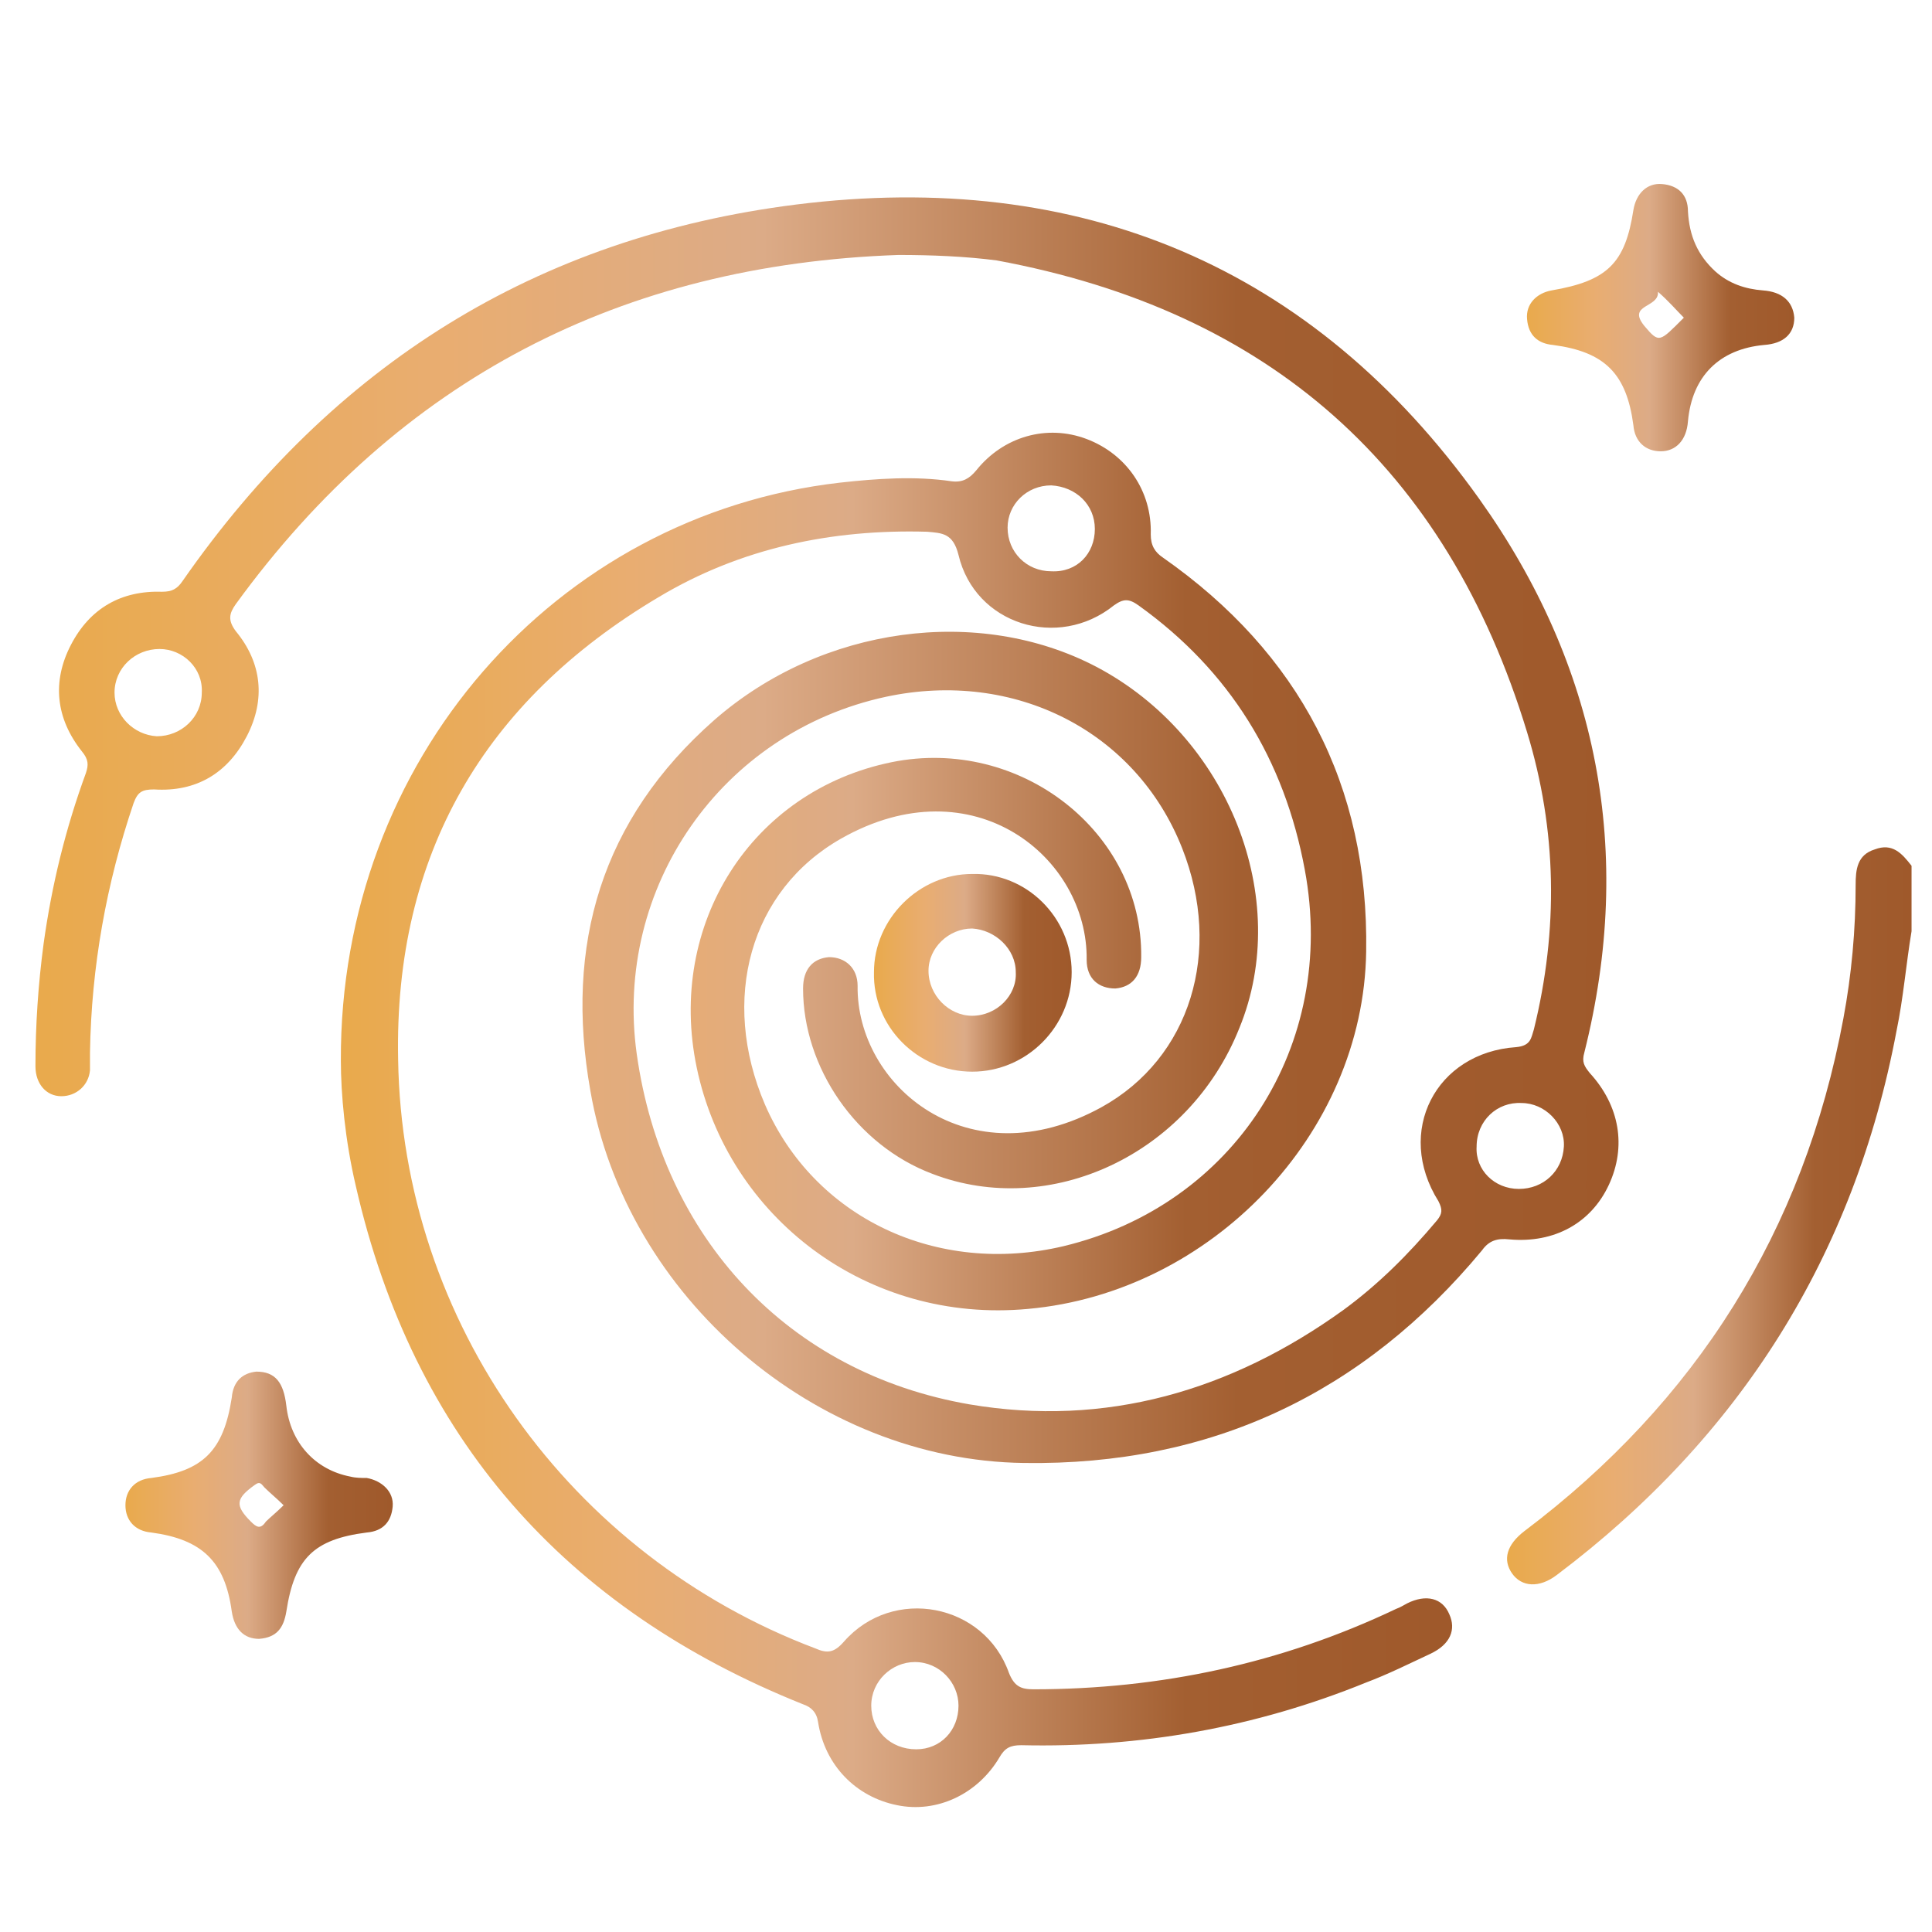 <?xml version="1.0" encoding="UTF-8"?> <!-- Generator: Adobe Illustrator 26.0.2, SVG Export Plug-In . SVG Version: 6.00 Build 0) --> <svg xmlns="http://www.w3.org/2000/svg" xmlns:xlink="http://www.w3.org/1999/xlink" id="Слой_1" x="0px" y="0px" viewBox="0 0 141.7 141.7" style="enable-background:new 0 0 141.7 141.7;" xml:space="preserve"> <style type="text/css"> .st0{fill:url(#SVGID_1_);} .st1{fill:url(#SVGID_00000171706423633171208510000016788700068430180239_);} .st2{fill:url(#SVGID_00000003820940221428766580000007963545878638583451_);} .st3{fill:url(#SVGID_00000046320753535874747230000004047144184252092055_);} .st4{fill:url(#SVGID_00000062902672637985283890000006023669762250570933_);} .st5{fill:url(#SVGID_00000145769082973409757460000015664548525882505900_);} </style> <g> <linearGradient id="SVGID_1_" gradientUnits="userSpaceOnUse" x1="110.558" y1="89.22" x2="140.214" y2="89.22"> <stop offset="0" style="stop-color:#E9AA4C"></stop> <stop offset="0.26" style="stop-color:#E9AD71"></stop> <stop offset="0.46" style="stop-color:#DCAB87"></stop> <stop offset="0.76" style="stop-color:#A35F31"></stop> <stop offset="1" style="stop-color:#9F592B"></stop> </linearGradient> <path class="st0" d="M140.2,68.3c-0.4,2.4-0.6,4.9-1.1,7.3c-3.1,16.5-11.5,29.8-24.9,39.9c-1.3,1-2.6,0.9-3.3-0.1 c-0.7-1-0.4-2.1,0.9-3.1c12.6-9.5,20.5-22,23.4-37.6c0.6-3.2,0.9-6.5,0.9-9.8c0-1.1,0.1-2.2,1.4-2.6c1.3-0.5,2,0.3,2.7,1.2 C140.2,65.1,140.2,66.7,140.2,68.3z"></path> <linearGradient id="SVGID_00000049180407964531036150000012606939930734035846_" gradientUnits="userSpaceOnUse" x1="2.516" y1="61.162" x2="118.663" y2="61.162"> <stop offset="0" style="stop-color:#E9AA4C"></stop> <stop offset="0.26" style="stop-color:#E9AD71"></stop> <stop offset="0.46" style="stop-color:#DCAB87"></stop> <stop offset="0.76" style="stop-color:#A35F31"></stop> <stop offset="1" style="stop-color:#9F592B"></stop> </linearGradient> <path style="fill:url(#SVGID_00000049180407964531036150000012606939930734035846_);" d="M65.9,18.7c-20.3,0.7-36.6,9.1-48.6,25.6 c-0.5,0.7-0.6,1.2,0,2c1.9,2.3,2.2,5,0.8,7.7c-1.4,2.7-3.7,4.1-6.8,3.9c-0.9,0-1.2,0.2-1.5,1c-2,5.9-3.1,12-3.2,18.3 c0,0.4,0,0.9,0,1.3c-0.1,1.1-1,1.9-2.1,1.9c-1.1,0-1.9-0.9-1.9-2.2c0-3,0.2-6,0.6-9c0.6-4.3,1.6-8.4,3.1-12.5 c0.2-0.6,0.2-1-0.3-1.6c-1.9-2.4-2.2-5.1-0.8-7.8c1.4-2.7,3.7-4,6.7-3.9c0.7,0,1.1-0.2,1.5-0.8c11-15.8,25.9-25.2,45-27.6 c20.8-2.6,37.9,4.5,50.1,21.6c8.7,12.2,11.4,25.9,7.7,40.6c-0.2,0.7,0,1,0.4,1.5c2.2,2.4,2.7,5.4,1.4,8.2c-1.3,2.8-4,4.3-7.3,4 c-0.9-0.1-1.5,0.1-2,0.8c-8.7,10.5-19.9,15.8-33.6,15.6c-15.3-0.2-29.2-12.2-31.8-27.3c-1.9-10.7,0.8-19.9,9.1-27.2 c7.9-6.9,19.4-8.4,28-3.9c9.7,5.1,14.4,17,10.5,26.5C87.2,84.7,77,89.4,68.4,86.1c-5.6-2.1-9.5-7.8-9.5-13.6c0-1.4,0.7-2.2,1.9-2.3 c1.2,0,2.1,0.8,2.1,2.1c-0.1,7.3,8.1,14.3,17.9,8.9c6.5-3.6,8.9-11.4,5.9-19c-3.4-8.6-12.3-13.1-21.7-11.1 c-12.1,2.6-20,14-18.3,26.2c1.9,13.5,11.1,23.4,24.4,25.7c10,1.7,19.2-1,27.4-6.9c2.6-1.9,4.8-4.1,6.9-6.6c0.4-0.5,0.4-0.8,0.1-1.4 c-3.2-5.1-0.2-10.9,5.7-11.3c1.1-0.1,1.1-0.7,1.3-1.3c1.8-7.3,1.7-14.6-0.5-21.8c-5.9-19.4-18.9-30.9-38.9-34.6 C70.8,18.8,68.3,18.7,65.9,18.7z M11.7,47.6c-1.8,0-3.3,1.4-3.3,3.2c0,1.7,1.4,3.1,3.1,3.2c1.8,0,3.3-1.4,3.3-3.2 C14.9,49,13.4,47.6,11.7,47.6z M111.4,87.2c1.8,0,3.2-1.3,3.3-3.1c0.1-1.7-1.4-3.2-3.1-3.2c-1.8-0.1-3.3,1.3-3.3,3.2 C108.2,85.8,109.6,87.2,111.4,87.2z"></path> <linearGradient id="SVGID_00000174589352149572952270000011327989757887349691_" gradientUnits="userSpaceOnUse" x1="25.007" y1="82.02" x2="106.54" y2="82.02"> <stop offset="0" style="stop-color:#E9AA4C"></stop> <stop offset="0.26" style="stop-color:#E9AD71"></stop> <stop offset="0.46" style="stop-color:#DCAB87"></stop> <stop offset="0.76" style="stop-color:#A35F31"></stop> <stop offset="1" style="stop-color:#9F592B"></stop> </linearGradient> <path style="fill:url(#SVGID_00000174589352149572952270000011327989757887349691_);" d="M25,77.8c-0.1-22,15.7-40,36.6-42.4 c2.7-0.3,5.5-0.5,8.2-0.1c0.8,0.1,1.3-0.2,1.8-0.8c2-2.5,5.2-3.4,8.1-2.3c2.9,1.1,4.8,3.8,4.7,7c0,0.8,0.3,1.3,0.9,1.7 c10,7,15.1,16.7,14.9,28.9c-0.2,13.4-11.4,25-24.8,26.2c-11.8,1.1-22-6.7-24.3-17.7c-2.2-10.5,4-20.3,14.3-22.4 c9.4-1.9,18.4,5.1,18.3,14.3c0,1.4-0.7,2.2-1.9,2.3c-1.2,0-2.1-0.7-2.1-2.1c0.1-7.5-8.3-14.4-18-8.9C55,65.3,52.8,73.3,56.1,81 c3.6,8.3,12.6,12.6,21.9,10.4c12.5-3,20.1-14.7,17.7-27.6c-1.5-8.1-5.5-14.6-12.2-19.4c-0.7-0.5-1.1-0.5-1.8,0 c-4.1,3.3-10.2,1.4-11.4-3.7c-0.4-1.6-1.2-1.6-2.3-1.7c-7-0.2-13.7,1.2-19.7,4.8c-12.8,7.6-19.4,18.9-19.1,33.9 c0.3,19.3,12.6,36.4,30.6,43.2c0.9,0.4,1.4,0.3,2.1-0.5c3.6-4.1,10.3-2.8,12.1,2.3c0.4,1,0.9,1.2,1.8,1.2c9.3,0,18.2-1.9,26.6-5.9 c0.3-0.1,0.6-0.3,0.8-0.4c1.4-0.7,2.6-0.4,3.1,0.8c0.5,1.1,0.1,2.2-1.4,2.9c-1.5,0.7-3.1,1.5-4.7,2.1c-8.1,3.3-16.6,4.8-25.3,4.6 c-0.8,0-1.2,0.2-1.6,0.9c-1.6,2.7-4.6,4.1-7.5,3.5c-3-0.6-5.3-2.9-5.8-6.1c-0.1-0.7-0.5-1.1-1.1-1.3C41.4,118,30.3,105.4,26.1,87 C25.3,83.6,25,80.2,25,77.8z M70.3,125.1c0-1.7-1.4-3.2-3.2-3.2c-1.7,0-3.2,1.4-3.2,3.2c0,1.8,1.4,3.2,3.3,3.2 C69,128.3,70.3,126.9,70.3,125.1z M80.3,38.8c0-1.8-1.4-3.1-3.2-3.2c-1.8,0-3.2,1.4-3.2,3.1c0,1.8,1.4,3.2,3.2,3.2 C79,42,80.3,40.6,80.3,38.8z"></path> <linearGradient id="SVGID_00000099629713525718413850000002029640548216294806_" gradientUnits="userSpaceOnUse" x1="111.957" y1="23.31" x2="131.603" y2="23.31"> <stop offset="0" style="stop-color:#E9AA4C"></stop> <stop offset="0.26" style="stop-color:#E9AD71"></stop> <stop offset="0.46" style="stop-color:#DCAB87"></stop> <stop offset="0.76" style="stop-color:#A35F31"></stop> <stop offset="1" style="stop-color:#9F592B"></stop> </linearGradient> <path style="fill:url(#SVGID_00000099629713525718413850000002029640548216294806_);" d="M121.8,33.1c-1.1,0-1.9-0.7-2-1.9 c-0.5-3.8-2.1-5.4-5.9-5.9c-1.1-0.1-1.8-0.7-1.9-1.9c-0.1-1.1,0.7-1.9,1.8-2.1c4.1-0.7,5.4-2,6-5.9c0.2-1.2,1-2,2.1-1.9 c1.2,0.1,1.9,0.8,1.9,2c0.1,1.8,0.7,3.2,2,4.4c1,0.9,2.2,1.3,3.5,1.4c1.4,0.1,2.2,0.8,2.3,2c0,1.2-0.8,1.9-2.2,2 c-3.3,0.3-5.3,2.3-5.6,5.6C123.7,32.3,122.9,33.1,121.8,33.1z M123.5,23.3c-0.6-0.6-1.1-1.2-1.9-1.9c0.1,1.2-2.3,0.9-1,2.5 C121.7,25.2,121.7,25.1,123.5,23.3z"></path> <linearGradient id="SVGID_00000005258180052231786320000010444918295525013933_" gradientUnits="userSpaceOnUse" x1="9.128" y1="110.439" x2="28.785" y2="110.439"> <stop offset="0" style="stop-color:#E9AA4C"></stop> <stop offset="0.26" style="stop-color:#E9AD71"></stop> <stop offset="0.46" style="stop-color:#DCAB87"></stop> <stop offset="0.76" style="stop-color:#A35F31"></stop> <stop offset="1" style="stop-color:#9F592B"></stop> </linearGradient> <path style="fill:url(#SVGID_00000005258180052231786320000010444918295525013933_);" d="M18.8,100.6c1.4,0,2,0.8,2.2,2.5 c0.3,2.7,2.1,4.7,4.7,5.2c0.4,0.1,0.8,0.1,1.2,0.1c1.1,0.2,2,1,1.9,2.1c-0.1,1.1-0.7,1.8-1.9,1.9c-3.9,0.5-5.3,1.9-5.9,5.8 c-0.2,1.2-0.7,1.9-2,2c-1.1,0-1.8-0.7-2-2c-0.5-3.7-2.2-5.3-5.9-5.8c-1.2-0.1-1.9-0.9-1.9-2c0-1.1,0.7-1.9,1.9-2 c3.8-0.5,5.3-2,5.9-5.9C17.1,101.3,17.8,100.7,18.8,100.6z M20.8,110.4c-0.5-0.5-1-0.9-1.4-1.3c-0.2-0.2-0.3-0.5-0.7-0.2 c-1.4,1-1.5,1.5-0.3,2.7c0.4,0.4,0.7,0.6,1.1,0C19.8,111.3,20.3,110.9,20.8,110.4z"></path> <linearGradient id="SVGID_00000080175489486183994450000003741742777754355855_" gradientUnits="userSpaceOnUse" x1="64.12" y1="71.318" x2="78.603" y2="71.318"> <stop offset="0" style="stop-color:#E9AA4C"></stop> <stop offset="0.26" style="stop-color:#E9AD71"></stop> <stop offset="0.46" style="stop-color:#DCAB87"></stop> <stop offset="0.76" style="stop-color:#A35F31"></stop> <stop offset="1" style="stop-color:#9F592B"></stop> </linearGradient> <path style="fill:url(#SVGID_00000080175489486183994450000003741742777754355855_);" d="M78.6,71.3c0,4-3.3,7.3-7.3,7.3 c-4,0-7.3-3.3-7.2-7.3c0-3.9,3.3-7.2,7.2-7.2C75.3,64,78.6,67.3,78.6,71.3z M71.3,74.5c1.8,0,3.3-1.5,3.2-3.2 c0-1.7-1.5-3.1-3.2-3.2c-1.7,0-3.2,1.4-3.2,3.1C68.1,73,69.6,74.5,71.3,74.5z"></path> </g> </svg> 